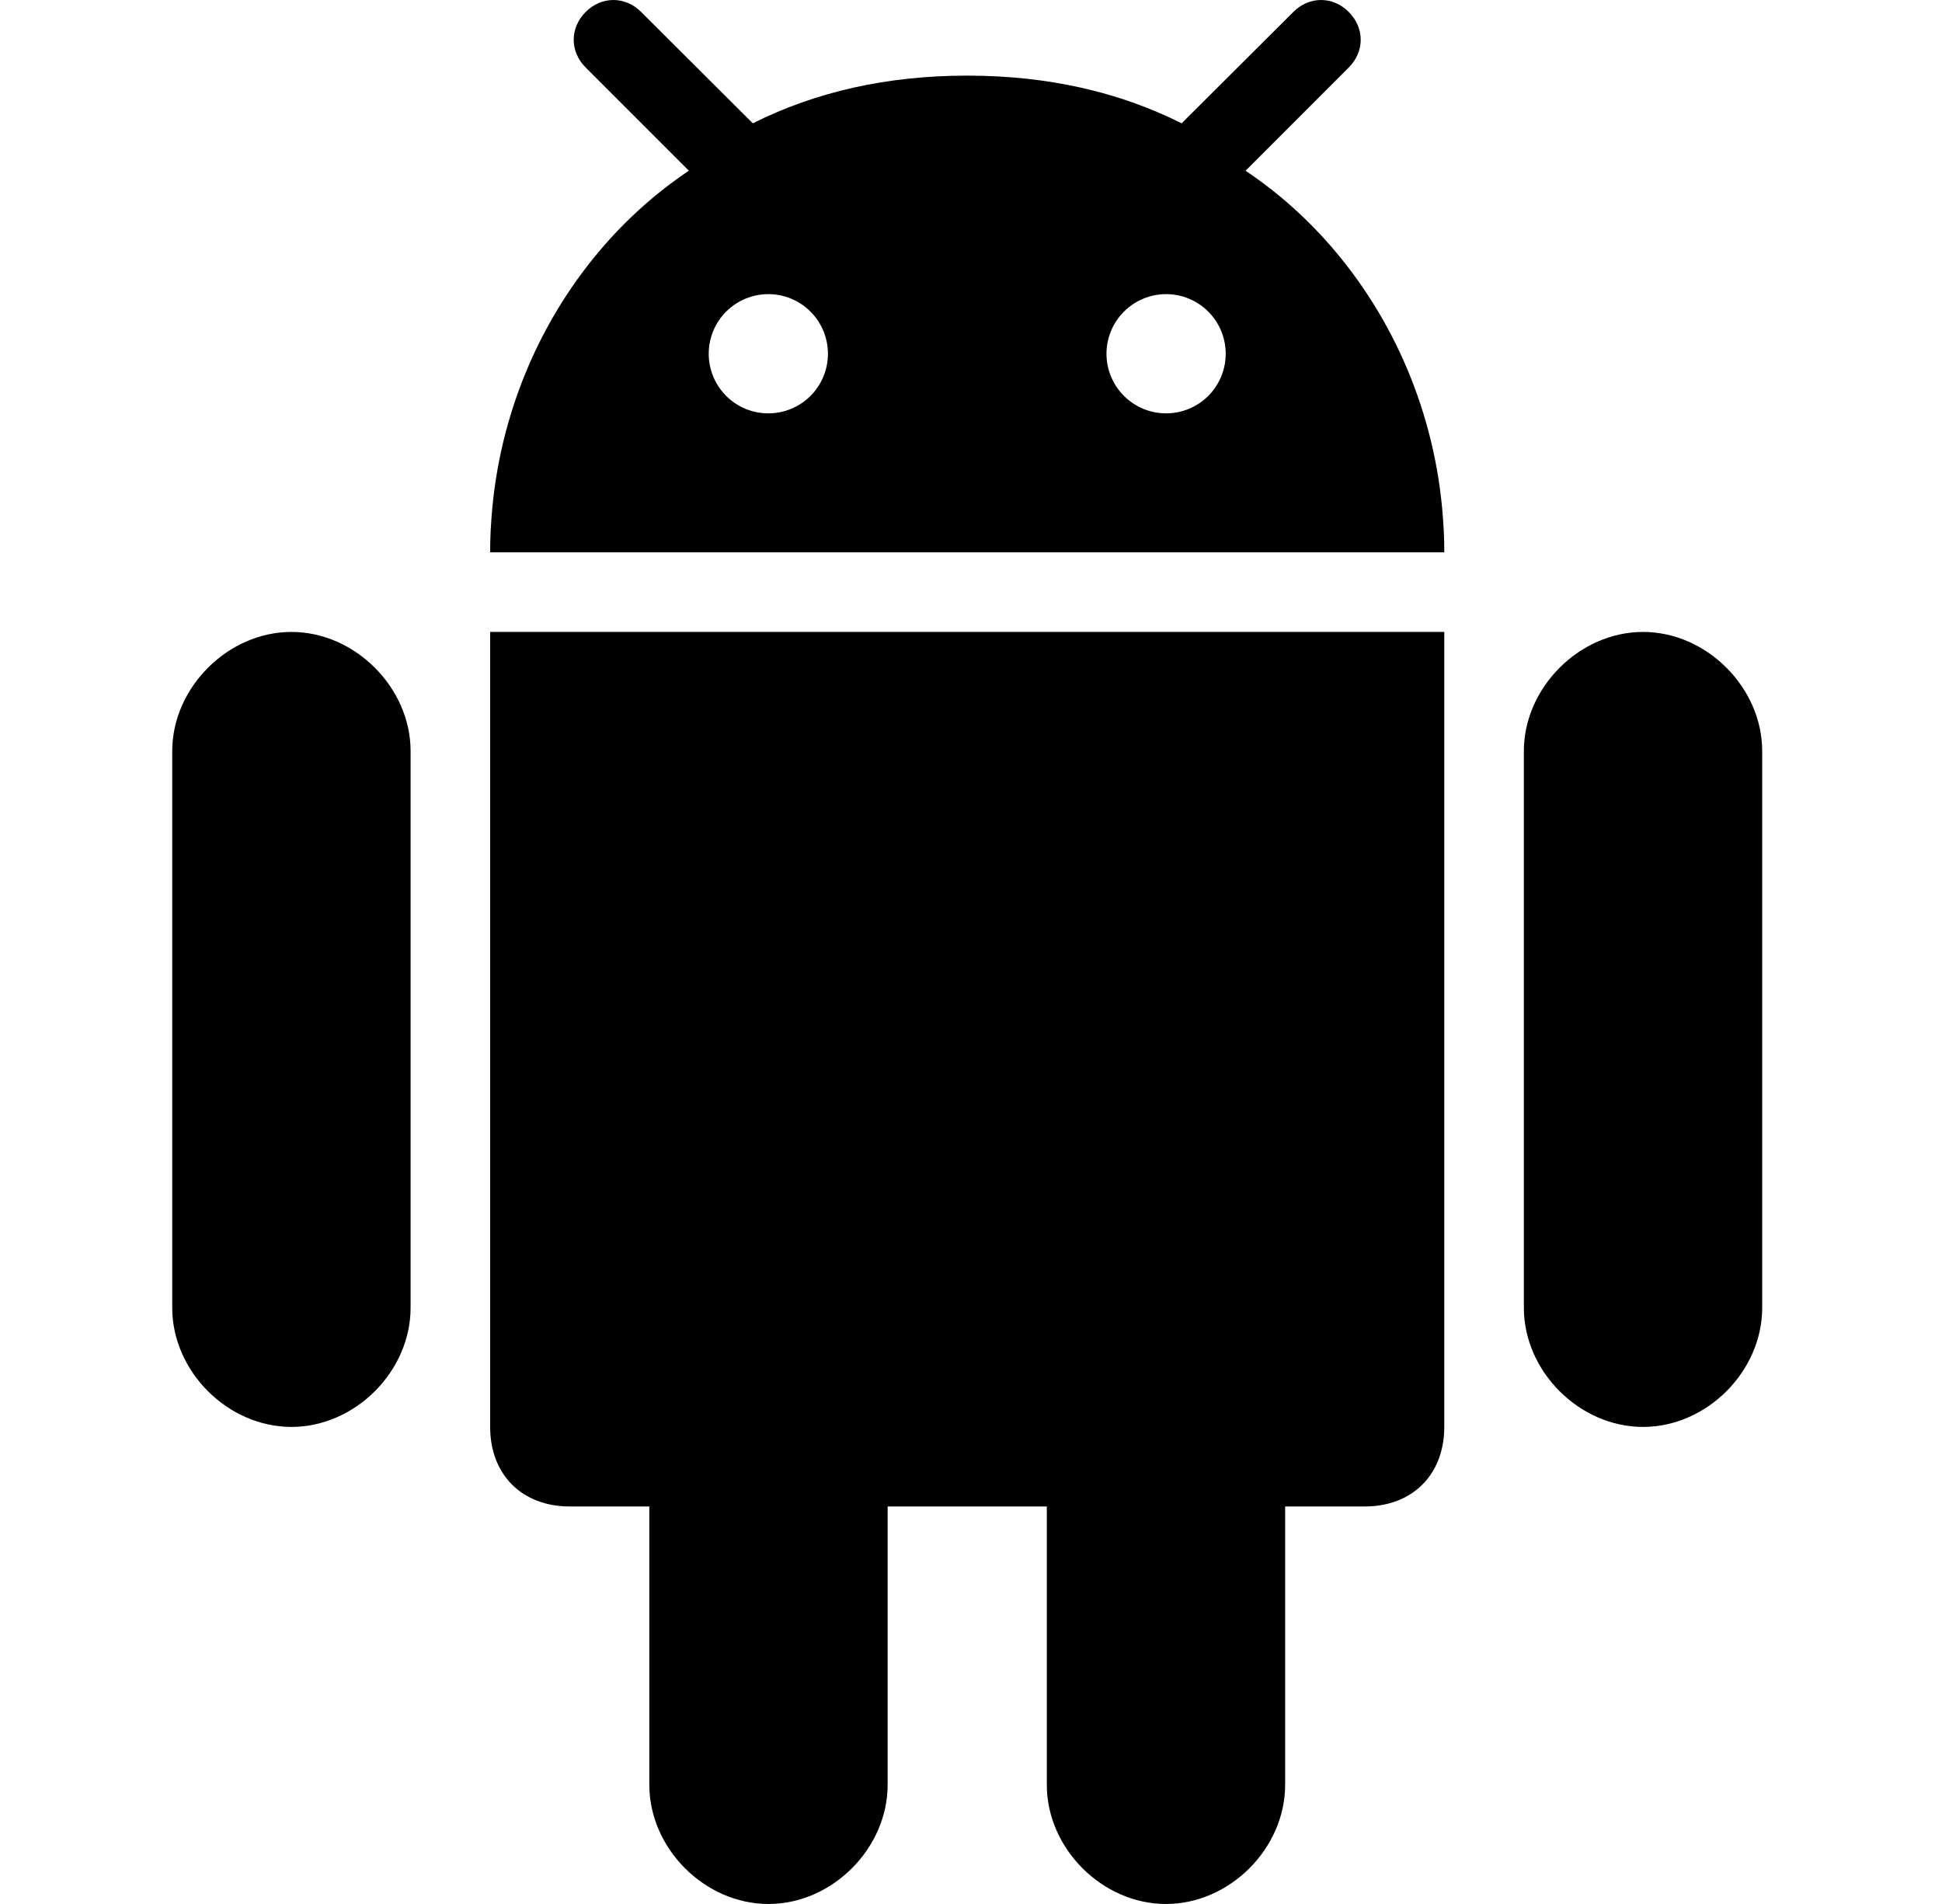 <svg width="51" height="50" viewBox="0 0 51 50" fill="none" xmlns="http://www.w3.org/2000/svg">
<g clip-path="url(#clip0_206_42)">
<path d="M30.62 50C32.292 50 33.75 48.542 33.75 46.87V39.561H35.839C37.093 39.561 37.929 38.725 37.929 37.471V16.595H12.872V37.472C12.872 38.725 13.708 39.561 14.962 39.561H17.052V46.87C17.052 48.542 18.509 50 20.181 50C21.853 50 23.311 48.542 23.311 46.87V39.561H27.491V46.87C27.49 48.542 28.948 50 30.62 50ZM43.149 37.472C44.821 37.472 46.278 36.014 46.278 34.342V19.724C46.278 18.061 44.821 16.595 43.149 16.595C41.477 16.595 40.019 18.061 40.019 19.724V34.342C40.019 36.014 41.477 37.472 43.149 37.472ZM7.653 37.472C9.325 37.472 10.783 36.014 10.783 34.342V19.724C10.783 18.061 9.325 16.595 7.653 16.595C5.981 16.595 4.523 18.061 4.523 19.724V34.342C4.523 36.014 5.981 37.472 7.653 37.472ZM35.421 0.315C35.004 -0.105 34.382 -0.105 33.964 0.315L31.161 3.109L31.032 3.238C29.37 2.406 27.506 1.99 25.431 1.986L25.401 1.986H25.401L25.37 1.986C23.295 1.99 21.432 2.406 19.77 3.238L19.64 3.109L16.838 0.315C16.419 -0.105 15.798 -0.105 15.38 0.315C14.962 0.733 14.962 1.354 15.38 1.772L18.091 4.483C17.218 5.067 16.425 5.781 15.737 6.597C14.087 8.552 13.035 11.096 12.891 13.853C12.889 13.881 12.887 13.91 12.885 13.938C12.876 14.127 12.872 14.316 12.872 14.504H37.929C37.929 14.315 37.925 14.126 37.916 13.938C37.915 13.91 37.912 13.881 37.91 13.853C37.766 11.096 36.714 8.552 35.064 6.597C34.376 5.781 33.583 5.067 32.71 4.484L35.421 1.772C35.839 1.354 35.839 0.733 35.421 0.315ZM20.177 10.855C19.762 10.855 19.364 10.691 19.07 10.397C18.777 10.103 18.612 9.705 18.612 9.29C18.612 8.875 18.777 8.477 19.07 8.183C19.364 7.889 19.762 7.724 20.177 7.724C20.593 7.724 20.991 7.889 21.285 8.183C21.578 8.477 21.743 8.875 21.743 9.29C21.743 9.705 21.578 10.103 21.285 10.397C20.991 10.691 20.593 10.855 20.177 10.855ZM30.624 10.855C30.209 10.855 29.811 10.691 29.517 10.397C29.223 10.103 29.058 9.705 29.058 9.29C29.058 8.875 29.223 8.477 29.517 8.183C29.811 7.889 30.209 7.724 30.624 7.724C31.039 7.724 31.437 7.889 31.731 8.183C32.024 8.477 32.189 8.875 32.189 9.29C32.189 9.705 32.024 10.103 31.731 10.397C31.437 10.691 31.039 10.855 30.624 10.855Z" fill="black"/>
</g>
<defs>
<clipPath id="clip0_206_42">
<rect width="50" height="50" fill="white" transform="translate(0.4)"/>
</clipPath>
</defs>
</svg>
